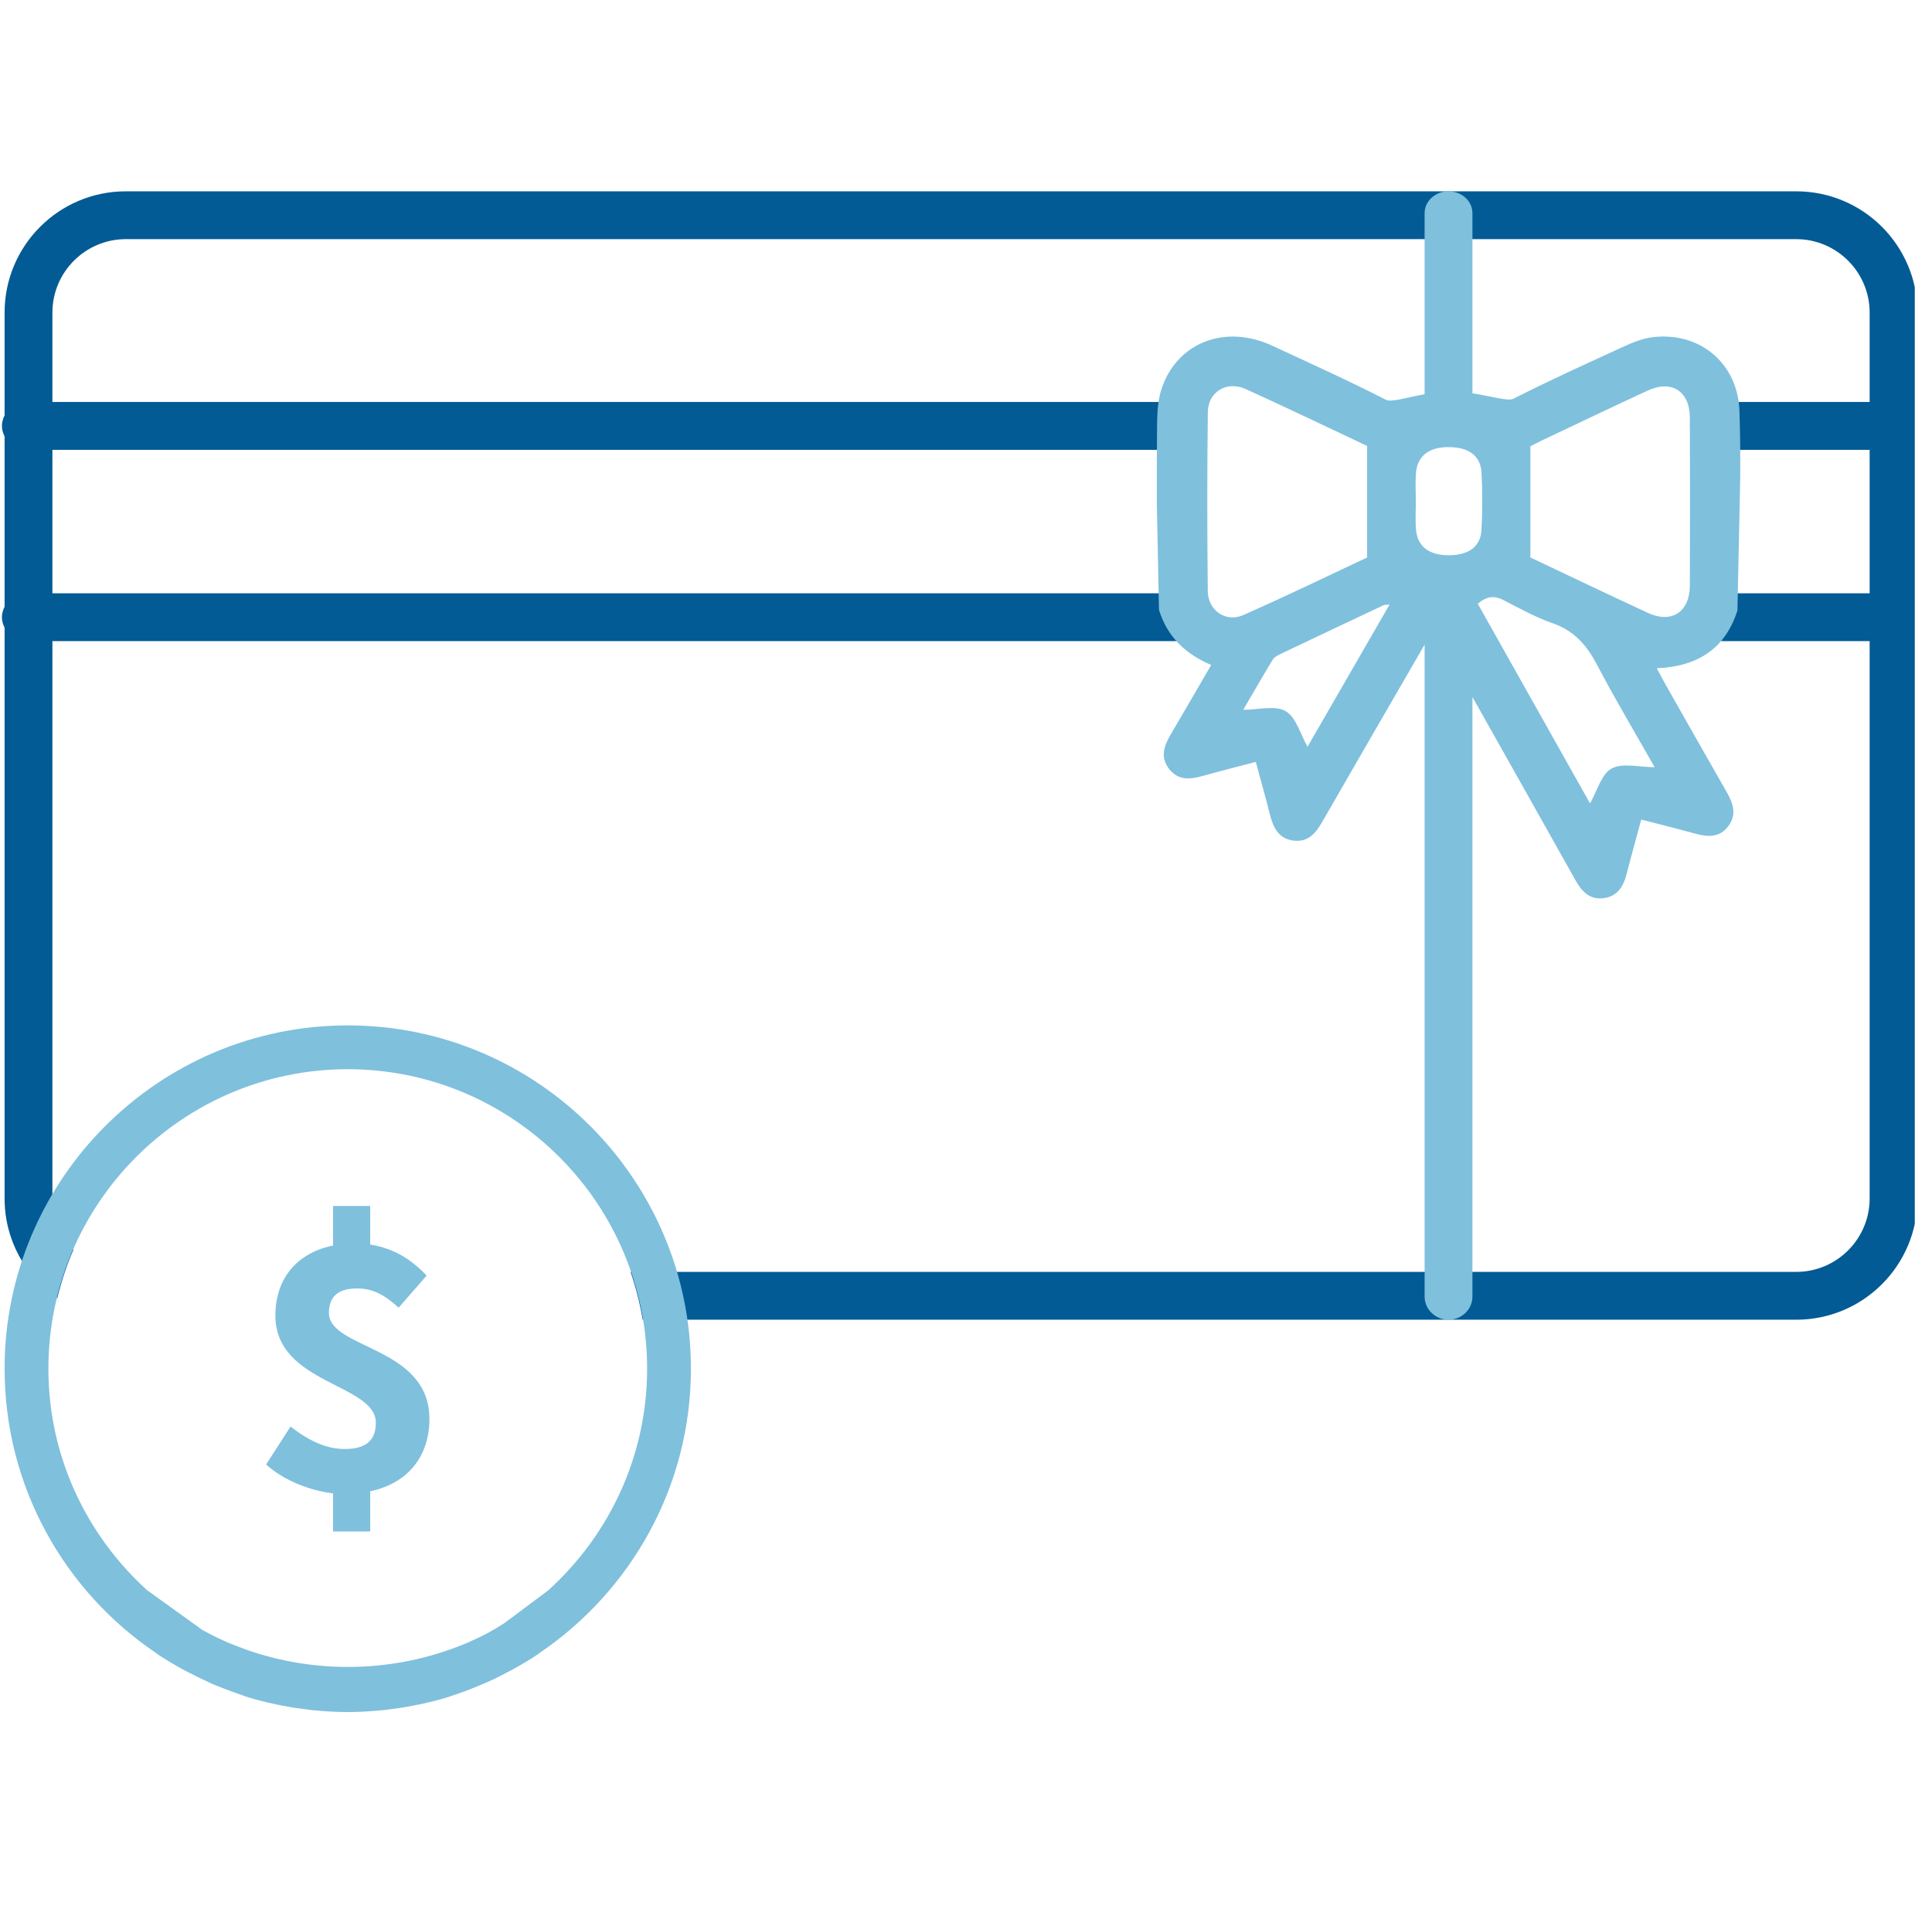 <?xml version="1.0" encoding="UTF-8"?> <svg xmlns="http://www.w3.org/2000/svg" width="101" height="100" viewBox="0 0 101 100" fill="none"><g clip-path="url(#clip0_258_2157)"><path d="M100.24 31.713V22.81C100.323 22.642 100.379 22.461 100.379 22.262C100.379 22.062 100.323 21.881 100.24 21.713V16.338C100.24 12.838 97.402 10 93.902 10H6.577C3.077 10 0.24 12.838 0.24 16.338V21.713C0.157 21.881 0.1 22.062 0.1 22.262C0.1 22.461 0.157 22.642 0.24 22.81V31.713C0.157 31.881 0.1 32.062 0.1 32.261C0.1 32.461 0.157 32.642 0.24 32.81V62.643C0.24 64.811 1.33 66.723 2.991 67.866C3.205 66.988 3.483 66.136 3.839 65.323C3.161 64.631 2.74 63.686 2.74 62.643V33.511H61.93C62.62 33.511 63.18 32.952 63.18 32.261C63.18 31.571 62.62 31.012 61.93 31.012H2.74V23.512H61.577C62.267 23.512 62.827 22.952 62.827 22.262C62.827 21.571 62.267 21.012 61.577 21.012H2.74V16.338C2.74 14.222 4.461 12.5 6.577 12.5H93.902C96.018 12.5 97.74 14.222 97.74 16.338V21.012H89.6C88.91 21.012 88.35 21.571 88.35 22.262C88.35 22.952 88.91 23.512 89.6 23.512H97.74V31.012H90.106C89.415 31.012 88.856 31.571 88.856 32.261C88.856 32.952 89.415 33.511 90.106 33.511H97.74V62.643C97.74 64.759 96.018 66.48 93.902 66.48H32.963C33.242 67.286 33.453 68.121 33.597 68.98H93.902C97.402 68.98 100.24 66.143 100.24 62.643V32.81C100.323 32.642 100.379 32.461 100.379 32.261C100.379 32.062 100.323 31.881 100.24 31.713Z" fill="#025B95"></path><path d="M90.829 31.908L90.975 24.899C90.979 23.753 90.975 22.607 90.933 21.462C90.841 18.989 88.867 17.338 86.412 17.622C85.882 17.684 85.354 17.899 84.862 18.125C82.935 19.007 81.003 19.883 79.114 20.843C78.838 20.983 77.984 20.713 76.975 20.558V11.141C76.975 10.511 76.416 10 75.725 10C75.035 10 74.475 10.511 74.475 11.141V20.605C73.522 20.78 72.725 21.035 72.459 20.899C70.51 19.9 68.509 19.001 66.523 18.075C64.072 16.932 61.554 17.88 60.734 20.293C60.54 20.865 60.498 21.508 60.49 22.12C60.474 23.503 60.473 24.891 60.476 26.287L60.588 31.874C61.018 33.273 61.957 34.178 63.317 34.756C62.599 35.992 61.914 37.187 61.212 38.371C60.849 38.983 60.63 39.594 61.142 40.221C61.63 40.818 62.257 40.733 62.91 40.548C63.799 40.297 64.695 40.075 65.65 39.823C65.911 40.789 66.162 41.678 66.389 42.574C66.563 43.263 66.841 43.85 67.642 43.94C68.409 44.026 68.794 43.528 69.134 42.938C70.907 39.853 72.692 36.774 74.475 33.694V67.769C74.475 68.438 75.035 68.98 75.725 68.98C76.416 68.98 76.975 68.438 76.975 67.769V36.431C78.77 39.618 80.565 42.804 82.354 45.994C82.679 46.573 83.077 47.026 83.801 46.95C84.557 46.87 84.871 46.331 85.043 45.657C85.277 44.739 85.533 43.826 85.799 42.838C86.756 43.086 87.652 43.305 88.54 43.552C89.218 43.74 89.87 43.829 90.356 43.176C90.814 42.559 90.594 41.969 90.255 41.378C89.176 39.498 88.109 37.61 87.04 35.724C86.903 35.482 86.777 35.235 86.614 34.929C88.747 34.834 90.188 33.917 90.829 31.908ZM63.14 30.899C63.106 27.779 63.104 24.659 63.142 21.539C63.155 20.471 64.137 19.889 65.131 20.339C67.277 21.311 69.399 22.335 71.468 23.308V29.14C69.385 30.115 67.205 31.176 64.987 32.152C64.079 32.552 63.151 31.907 63.14 30.899ZM68.355 39.031C67.975 38.366 67.755 37.484 67.209 37.17C66.659 36.853 65.784 37.1 64.993 37.1C65.498 36.236 66.004 35.355 66.53 34.486C66.609 34.356 66.775 34.263 66.919 34.194C68.721 33.335 70.525 32.483 72.331 31.633C72.387 31.606 72.461 31.617 72.644 31.598C71.177 34.141 69.751 36.611 68.355 39.031ZM74.017 26.177H74.015C74.015 25.701 73.987 25.223 74.021 24.749C74.085 23.852 74.675 23.379 75.689 23.37C76.769 23.36 77.404 23.805 77.451 24.718C77.503 25.715 77.505 26.719 77.446 27.716C77.395 28.588 76.755 29.028 75.722 29.023C74.698 29.018 74.097 28.559 74.025 27.677C73.984 27.18 74.017 26.677 74.017 26.177ZM84.249 40.17C83.718 40.459 83.504 41.33 83.123 41.994C81.181 38.541 79.219 35.051 77.254 31.557C77.703 31.174 78.102 31.108 78.596 31.365C79.439 31.804 80.283 32.267 81.176 32.579C82.293 32.969 82.95 33.722 83.482 34.736C84.441 36.562 85.5 38.335 86.5 40.1C85.682 40.1 84.816 39.861 84.249 40.17ZM86.147 32.035C84.057 31.066 81.98 30.072 80.004 29.139V23.33C80.126 23.267 80.35 23.143 80.58 23.034C82.429 22.159 84.275 21.276 86.132 20.417C87.384 19.838 88.335 20.443 88.341 21.823C88.353 24.75 88.353 27.677 88.341 30.605C88.335 31.989 87.387 32.609 86.147 32.035Z" fill="#7FC0DD"></path><path d="M18.18 53.596C8.29 53.596 0.24 61.646 0.24 71.536C0.24 77.726 3.39 83.196 8.18 86.416C8.19 86.416 8.2 86.436 8.21 86.446C8.65 86.737 9.1 87.006 9.55 87.256C9.64 87.306 9.73 87.346 9.82 87.396C10.21 87.596 10.6 87.786 10.99 87.966C11.12 88.026 11.24 88.076 11.37 88.126C11.81 88.306 12.25 88.466 12.69 88.617C12.75 88.636 12.82 88.666 12.88 88.686C13.39 88.846 13.91 88.976 14.43 89.086C14.56 89.117 14.7 89.136 14.84 89.166C15.25 89.246 15.66 89.306 16.07 89.356C16.23 89.376 16.38 89.396 16.54 89.406C17.08 89.456 17.63 89.487 18.18 89.487C18.73 89.487 19.28 89.456 19.82 89.406C19.98 89.396 20.13 89.376 20.29 89.356C20.7 89.306 21.11 89.246 21.52 89.166C21.66 89.136 21.79 89.117 21.93 89.086C22.45 88.976 22.97 88.846 23.48 88.686C23.54 88.666 23.61 88.646 23.67 88.617C24.12 88.476 24.56 88.306 24.99 88.126C25.12 88.076 25.24 88.016 25.37 87.966C25.77 87.796 26.16 87.606 26.54 87.396C26.63 87.346 26.72 87.306 26.81 87.256C27.27 87.006 27.72 86.737 28.15 86.446C28.16 86.446 28.17 86.427 28.18 86.416C32.96 83.186 36.12 77.726 36.12 71.536C36.12 61.646 28.07 53.596 18.18 53.596ZM28.66 83.126L26.37 84.836C26.17 84.956 25.98 85.086 25.78 85.196C25.71 85.237 25.64 85.276 25.57 85.316C25.2 85.516 24.82 85.696 24.43 85.867C24.17 85.976 23.91 86.076 23.64 86.177C23.55 86.206 23.47 86.237 23.38 86.266C20.04 87.416 16.33 87.416 12.99 86.266C12.91 86.237 12.82 86.206 12.74 86.177C12.47 86.076 12.21 85.976 11.94 85.867C11.55 85.696 11.17 85.516 10.8 85.316C10.73 85.276 10.65 85.237 10.58 85.196L7.7 83.126C4.53 80.256 2.53 76.136 2.53 71.536C2.53 62.906 9.55 55.886 18.18 55.886C26.81 55.886 33.83 62.906 33.83 71.536C33.83 76.136 31.82 80.266 28.66 83.126Z" fill="#7FC0DD"></path><path d="M22.449 74.161C22.449 70.357 17.196 70.523 17.196 68.626C17.196 67.732 17.716 67.345 18.673 67.345C19.503 67.345 20.117 67.692 20.84 68.35L22.304 66.673C21.536 65.859 20.608 65.245 19.352 65.053V63.035H17.411V65.103C15.542 65.478 14.396 66.817 14.396 68.763C14.396 72.354 19.648 72.318 19.648 74.365C19.648 75.27 19.152 75.738 18.024 75.738C17.083 75.738 16.198 75.342 15.187 74.568L13.911 76.546C14.861 77.408 16.245 77.918 17.411 78.056V80.048H19.352V77.949C21.385 77.513 22.449 76.064 22.449 74.161Z" fill="#7FC0DD"></path></g><defs><clipPath id="clip0_258_2157"><rect width="100" height="100" fill="white" transform="translate(0.1)"></rect></clipPath></defs></svg> 